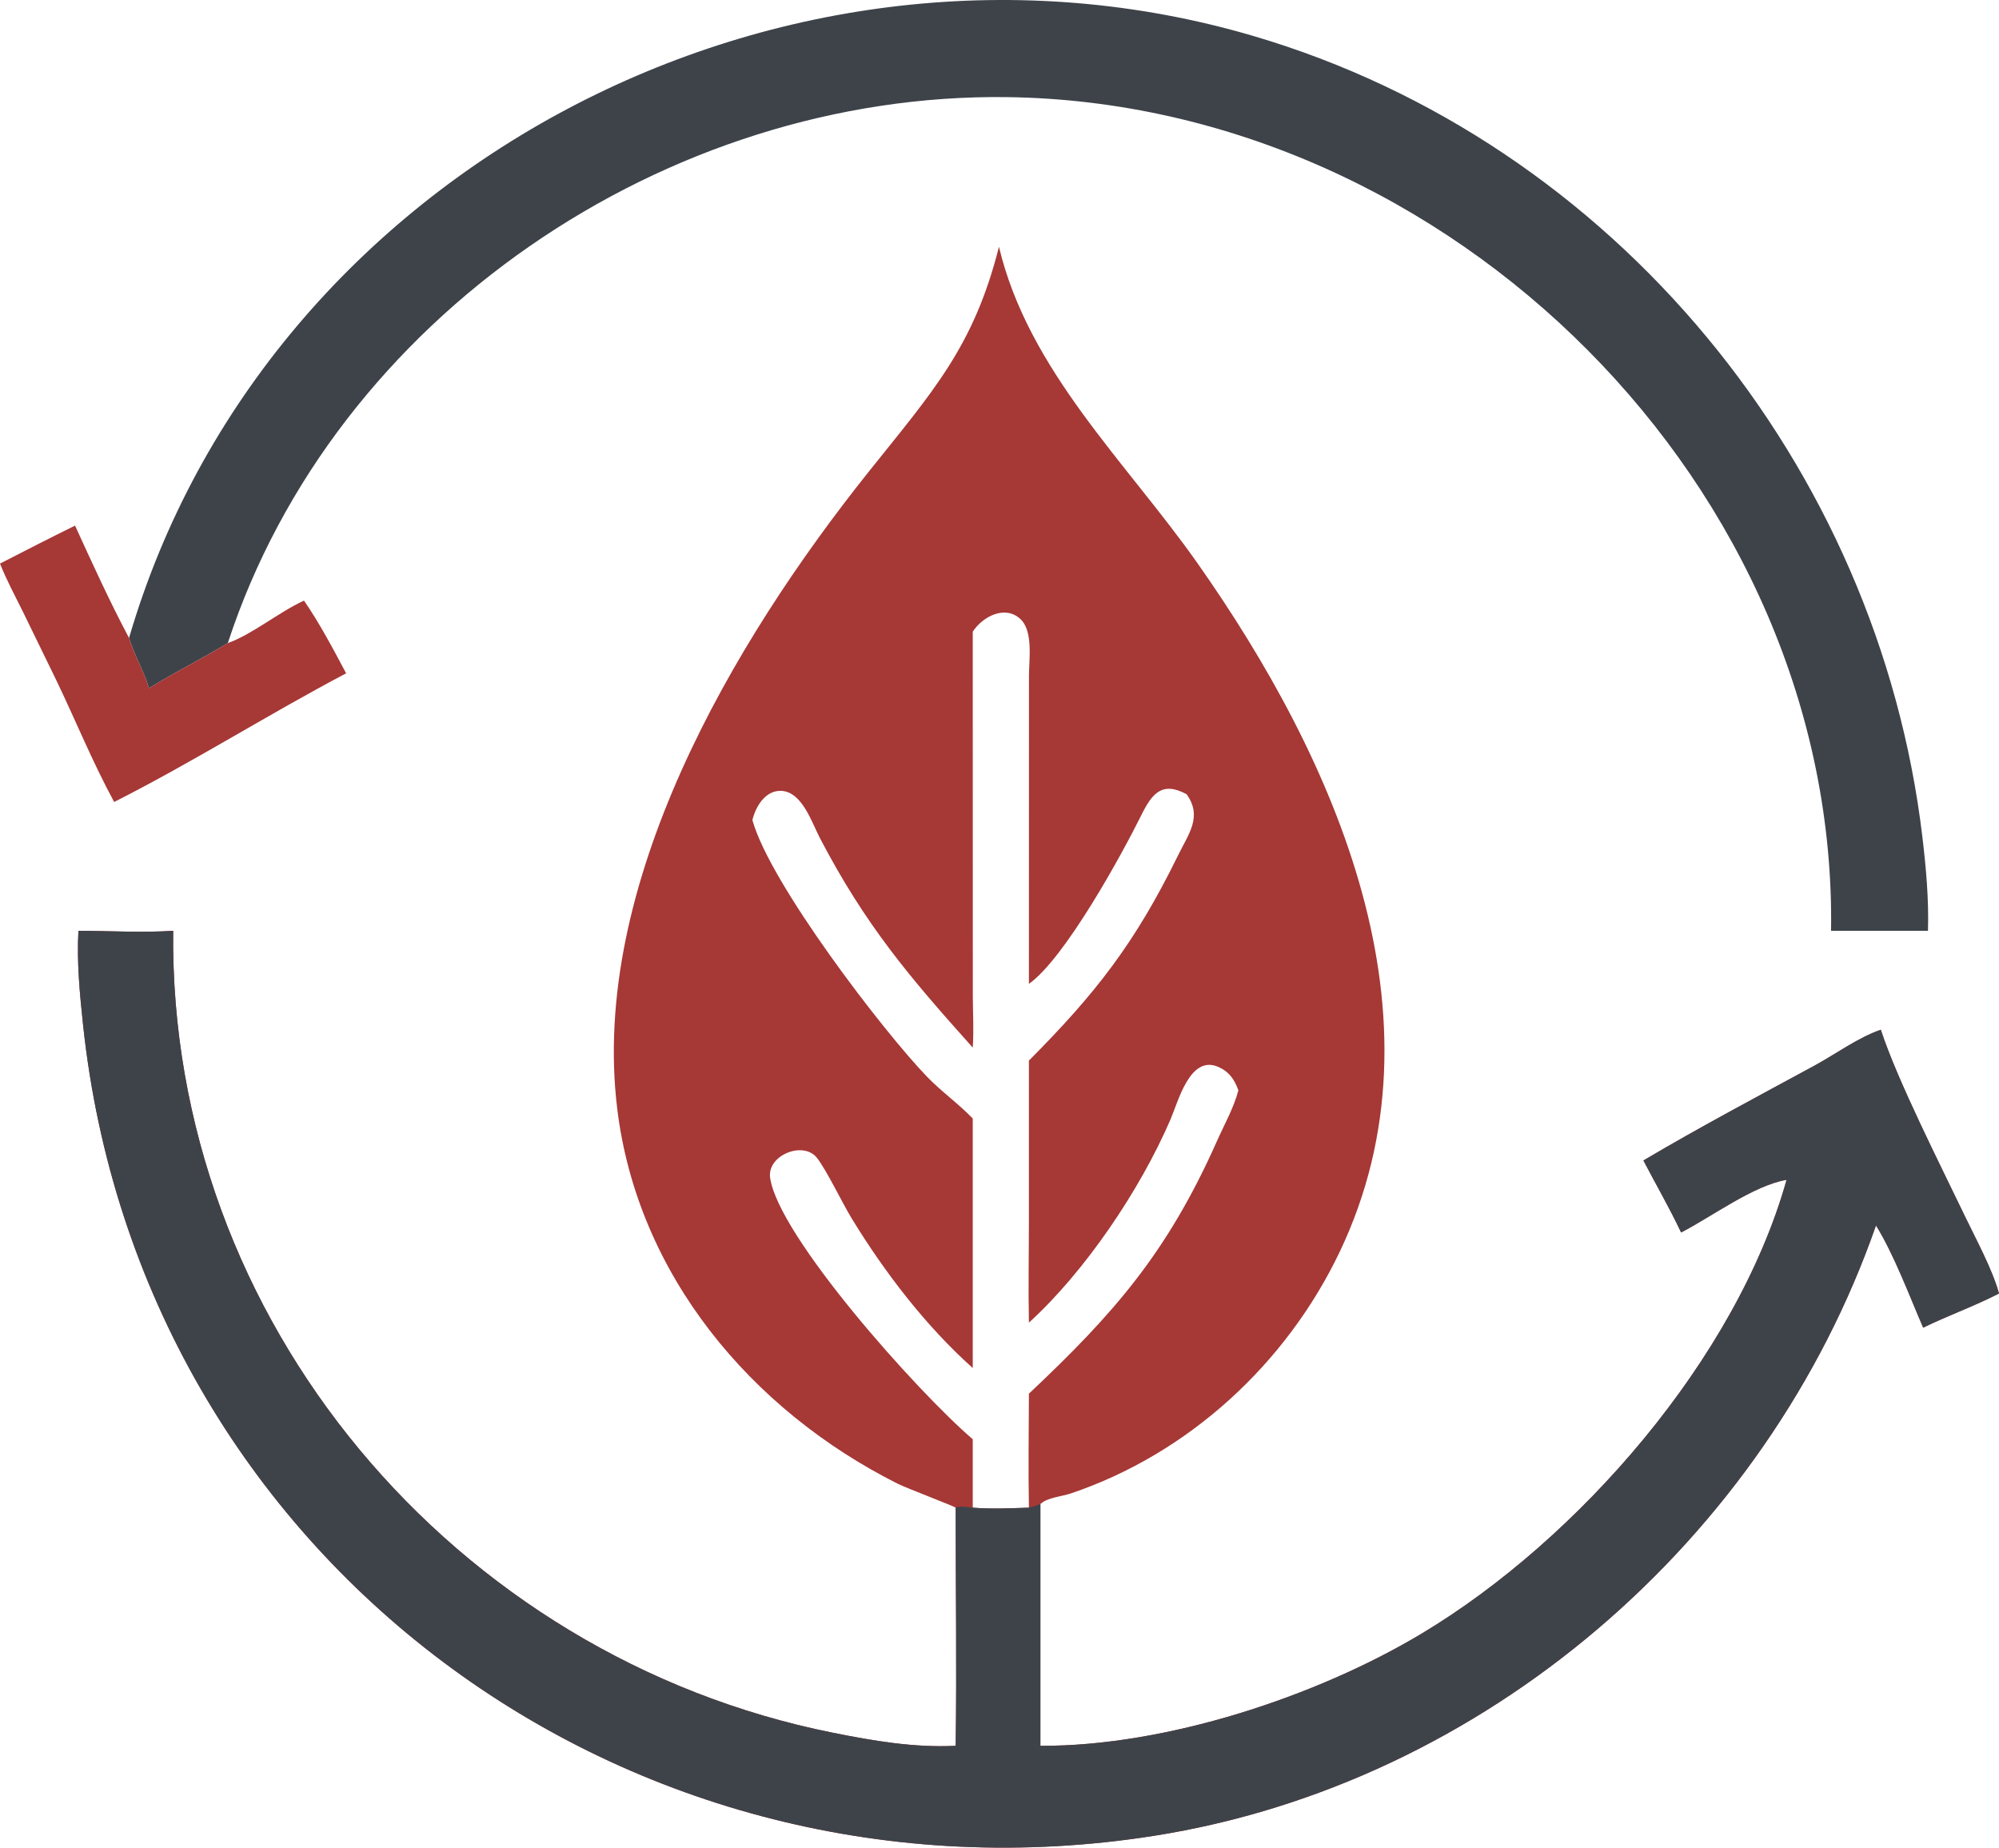 <?xml version="1.0" encoding="UTF-8"?> <svg xmlns="http://www.w3.org/2000/svg" id="a" viewBox="0 0 784.958 725.478"><path d="M392.262,96.881c11.576,48.676,49.88,84.39,77.922,124.21,54.012,76.698,99.78,178.378,55.902,270.398-20.96,43.96-59.35,79.314-105.632,94.92-3.606,1.216-9.088,1.532-11.918,4.142v94.942c49.134.252,108.458-19.306,149.802-44.112,61.352-36.808,123.472-107.848,143.208-178.116-12.842,2.114-29.374,14.44-41.412,20.666-4.578-9.694-9.858-18.792-14.808-28.27,21.974-13.002,44.626-25.004,67.068-37.184,8.444-4.584,17.108-11.024,26.152-14.152,6.328,19.588,23.952,54.284,33.048,73.276,4.374,9.136,10.718,20.696,13.364,30.284-9.606,4.956-20.01,8.652-29.782,13.414-5.3-12.282-11.612-29.084-18.526-40.134-43.02,123.376-153.912,219.262-283.554,239.67-206.018,32.43-398.14-108.344-420.501-318.604-1.28-12.038-2.483-24.652-1.803-36.758,12.258.026,24.998.812,37.204,0-1.7,153.1,110.46,285.112,259.014,314.878,15.954,3.198,31.938,5.938,48.256,5.142.458-31.14-.008-62.356,0-93.506-.512-.538-19.51-7.77-22.656-9.348-57.78-28.992-102.27-82.168-110.236-147.206-10.76-87.858,45.054-182.96,98.702-250.16,25.132-31.482,41.31-49.062,51.186-88.392ZM381.978,411.335c-24.842-27.71-42.11-47.986-60.028-82.286-3.15-6.028-6.892-17.986-15.004-18.512-6.318-.408-10.266,6.154-11.49,11.482,6.898,24.944,51.476,83.042,68.502,100.69,5.664,5.872,12.404,10.628,18.02,16.472v97.976c-18.434-16.464-34.664-37.672-47.514-58.71-3.748-6.138-9.884-19.008-13.672-23.816-5.38-6.83-19.626-1.01-18.386,7.788,3.22,22.874,57.52,83.768,79.572,102.7v26.868c7.302.582,14.734.226,22.05,0-.282-14.902-.026-29.848,0-44.756,33.476-31.55,54.34-55.328,73.884-99.282,2.812-6.324,6.656-13.148,8.366-19.836-1.514-4.224-3.576-7.282-7.832-9.172-11.136-4.944-15.748,13.47-18.8,20.562-11.976,27.814-33.648,59.834-55.618,79.834-.276-13.154-.002-26.344-.006-39.504l.006-63.39c26.094-26.228,41.64-46.04,58.488-80.434,4.26-8.7,9.716-15.31,3.446-24.156-9.632-5.184-13.554-.348-17.804,8.236-7.556,15.266-29.898,56.114-44.13,66.226l.024-120.992c0-6.178,1.73-17.416-3.278-22.178-6.076-5.78-15-1.016-18.796,4.89l.022,143.222c.042,6.7.424,13.384-.022,20.078Z" fill="#a63836"></path><path d="M30.792,365.473c12.258.026,24.998.812,37.204,0-1.7,153.1,110.46,285.112,259.014,314.878,15.954,3.198,31.938,5.938,48.256,5.142.458-31.14-.008-62.356,0-93.506,1.702-.832,4.82-.152,6.712,0,7.302.582,14.734.226,22.05,0,1.532-.276,3.036-.916,4.508-1.436v94.942c49.134.252,108.458-19.306,149.802-44.112,61.352-36.808,123.472-107.848,143.208-178.116-12.842,2.114-29.374,14.44-41.412,20.666-4.578-9.694-9.858-18.792-14.808-28.27,21.974-13.002,44.626-25.004,67.068-37.184,8.444-4.584,17.108-11.024,26.152-14.152,6.328,19.588,23.952,54.284,33.048,73.276,4.374,9.136,10.718,20.696,13.364,30.284-9.606,4.956-20.01,8.652-29.782,13.414-5.3-12.282-11.612-29.084-18.526-40.134-43.02,123.376-153.912,219.262-283.554,239.67-206.018,32.43-398.14-108.344-420.501-318.604-1.28-12.038-2.483-24.652-1.803-36.758Z" fill="#3e434a"></path><path d="M50.666,250.499C104.698,65.631,308.696-39.914,492.246,14.153c141.796,41.767,245.234,168.695,262.61,314.325,1.458,12.218,2.584,24.684,2.212,36.994h-38.058c2.554-173.788-149.492-324.983-323.436-327.334-133.66-1.807-264.216,86.2-306.116,214.362-10.148,6.178-20.834,11.464-30.926,17.708-2.107-6.75-5.776-12.932-7.866-19.71Z" fill="#3e434a"></path><path d="M0,221.293c9.783-5.044,19.593-10.05,29.466-14.914,6.8,14.874,13.531,29.668,21.2,44.12,2.09,6.778,5.759,12.96,7.866,19.71,10.092-6.244,20.778-11.53,30.926-17.708,9.362-3.27,20.068-12.166,29.91-16.672,6.13,8.838,11.478,19.048,16.552,28.548-30.704,16.188-60.148,34.87-91.098,50.518-8.497-15.662-15.196-32.2-22.921-48.228l-12.819-26.294c-3.121-6.304-6.487-12.536-9.082-19.08Z" fill="#a63836"></path></svg> 